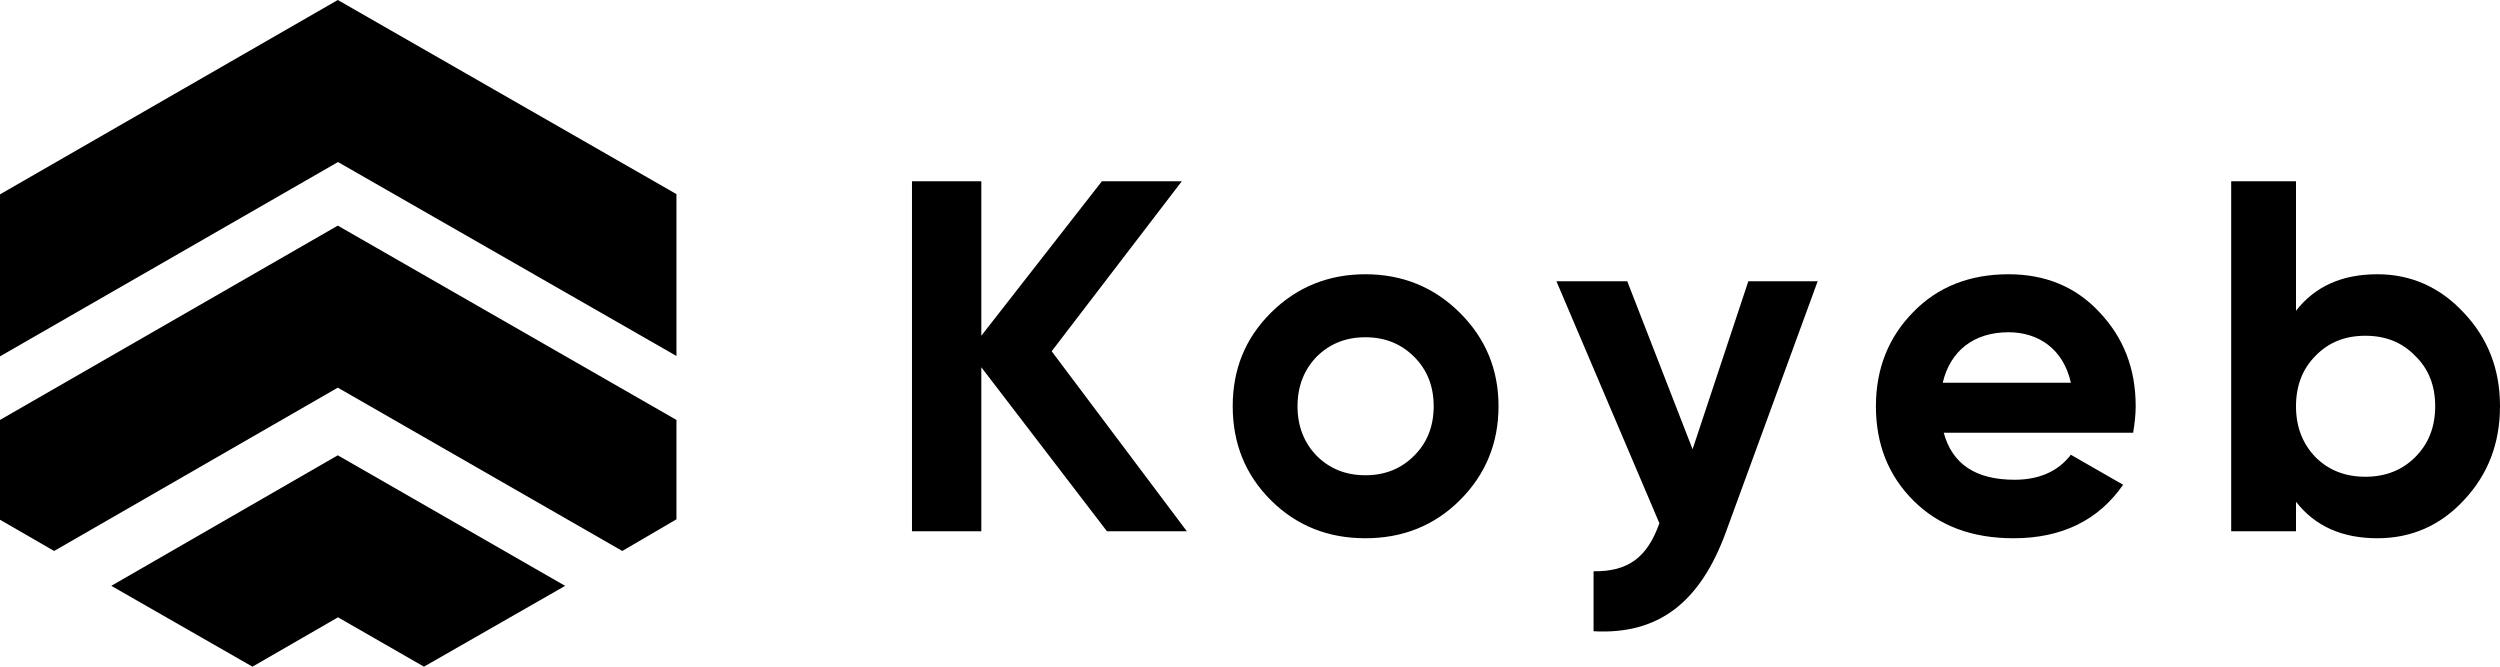<svg xmlns="http://www.w3.org/2000/svg" fill="currentColor" viewBox="0 0 120 32"><path d="m50.48 16.86 6.488 8.64h-3.835l-6.03-7.872V25.5h-3.328V8.7h3.328v7.416L52.892 8.7h3.835l-6.247 8.16ZM70.072 24.012c-1.23 1.224-2.75 1.824-4.535 1.824-1.784 0-3.304-.6-4.534-1.824-1.23-1.224-1.833-2.736-1.833-4.512 0-1.776.603-3.264 1.833-4.488 1.23-1.224 2.75-1.848 4.534-1.848 1.785 0 3.305.624 4.535 1.848 1.23 1.224 1.857 2.712 1.857 4.488 0 1.776-.627 3.288-1.857 4.512Zm-6.874-2.136c.627.624 1.399.936 2.34.936.94 0 1.712-.312 2.339-.936.627-.624.94-1.416.94-2.376s-.313-1.752-.94-2.376c-.627-.624-1.399-.936-2.34-.936-.94 0-1.712.312-2.34.936-.602.624-.916 1.416-.916 2.376s.314 1.752.917 2.376ZM81.244 21.564 83.92 13.5h3.328l-4.39 12c-1.253 3.456-3.28 4.968-6.367 4.8v-2.88c1.665.024 2.581-.672 3.16-2.304L74.708 13.5h3.4l3.136 8.064ZM102.392 20.772H93.3c.41 1.512 1.543 2.256 3.4 2.256 1.182 0 2.099-.408 2.701-1.2l2.509 1.44c-1.182 1.704-2.943 2.568-5.258 2.568-2.002 0-3.594-.6-4.8-1.8-1.206-1.2-1.808-2.712-1.808-4.536 0-1.8.603-3.312 1.784-4.512 1.182-1.224 2.726-1.824 4.583-1.824 1.76 0 3.232.6 4.365 1.824 1.158 1.224 1.737 2.712 1.737 4.512 0 .408-.048.816-.121 1.272Zm-9.14-2.4h6.15c-.362-1.632-1.568-2.424-2.991-2.424-1.664 0-2.798.888-3.16 2.424ZM114.115 13.164c1.616 0 3.015.624 4.148 1.848C119.421 16.236 120 17.724 120 19.5c0 1.776-.579 3.288-1.737 4.512-1.133 1.224-2.532 1.824-4.148 1.824-1.688 0-2.991-.576-3.907-1.752V25.5h-3.111V8.7h3.111v6.216c.916-1.176 2.219-1.752 3.907-1.752Zm-2.966 8.784c.627.624 1.423.936 2.387.936.965 0 1.761-.312 2.388-.936.651-.648.965-1.464.965-2.448s-.314-1.8-.965-2.424c-.627-.648-1.423-.96-2.388-.96-.964 0-1.76.312-2.387.96-.628.624-.941 1.44-.941 2.424s.313 1.8.941 2.448ZM16.224 7.778l16.246 9.308V9.318L16.214 0 0 9.329v7.777l16.224-9.328Z"></path><path d="m29.871 26.446 2.599-1.52v-4.769L16.214 10.83 0 20.157v4.79l2.598 1.5 13.616-7.84 13.657 7.84Z"></path><path d="M16.224 29.631 20.35 32l6.777-3.879-10.913-6.267L5.342 28.12 12.118 32l4.106-2.369Z"></path></svg>